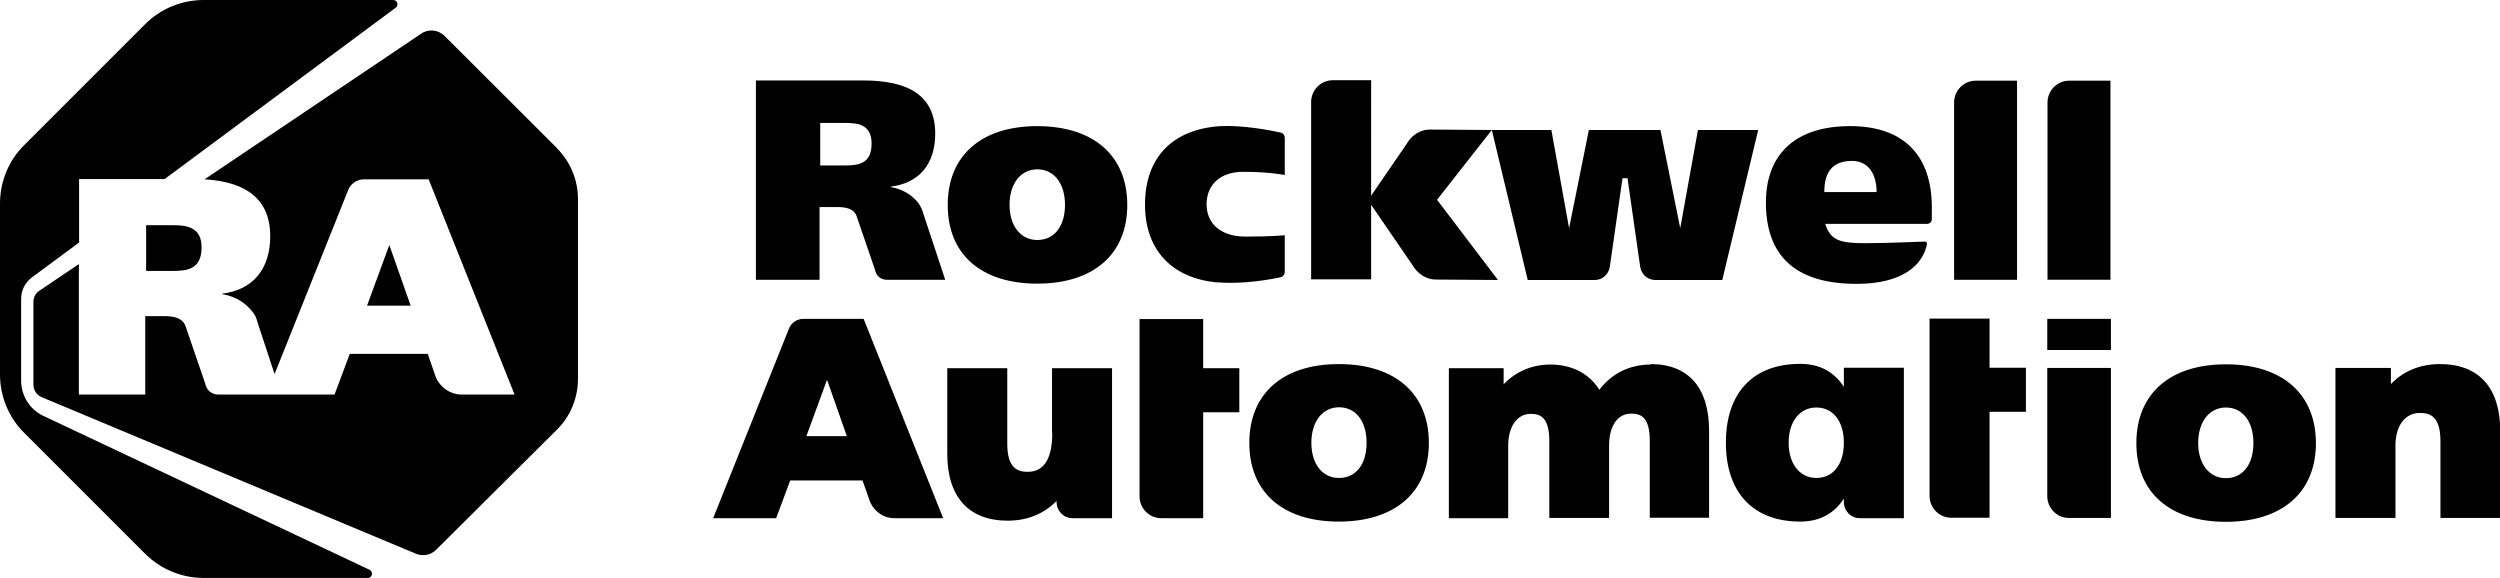 <?xml version="1.0" encoding="UTF-8"?> <svg xmlns="http://www.w3.org/2000/svg" id="Layer_1" data-name="Layer 1" viewBox="0 0 110 25.43"><path d="m58.91,16.02c-2.47,0-3.94,1.3-3.94,3.47s1.47,3.46,3.94,3.46,3.96-1.29,3.96-3.46-1.48-3.47-3.96-3.47m0,5.01c-.73,0-1.21-.62-1.21-1.55s.49-1.56,1.22-1.56,1.21.61,1.21,1.56-.47,1.55-1.21,1.55m31.16.8c0,.53.43.96.95.96h1.85v-6.6h-2.8v5.64h0Zm0-7.8h2.8v1.37h-2.8v-1.37Zm7.86,2c-2.47,0-3.94,1.3-3.94,3.47s1.47,3.46,3.94,3.46,3.96-1.29,3.96-3.46-1.48-3.47-3.96-3.47m0,5.01c-.73,0-1.22-.62-1.22-1.55s.49-1.56,1.22-1.56,1.21.61,1.21,1.56-.47,1.55-1.21,1.55M45.64,5.55c-2.47,0-3.94,1.3-3.94,3.47s1.47,3.46,3.94,3.46,3.96-1.29,3.96-3.46-1.48-3.47-3.96-3.47m0,5.01c-.73,0-1.22-.62-1.22-1.55s.49-1.56,1.22-1.56,1.22.61,1.22,1.56-.47,1.55-1.22,1.55m39.09.07c-.3,0-1.55.07-2.66.07s-1.53-.12-1.76-.85h4.48c.12,0,.21-.09.21-.21v-.51c0-2.27-1.21-3.55-3.51-3.58-2.58-.03-3.79,1.32-3.79,3.36,0,2.24,1.18,3.58,3.99,3.58,2.01,0,2.92-.82,3.1-1.76,0-.03-.04-.1-.07-.1m-3.23-3.55c.74,0,1.08.61,1.08,1.37h-2.3c0-.76.26-1.37,1.22-1.37m7.26-3.53h-1.82c-.52,0-.95.43-.95.96v7.8h2.77V3.55Zm-35.19,8.87c1.09.1,2.32-.12,2.78-.22.11-.02.19-.12.19-.24v-1.61s-.51.06-1.73.06c-1.05,0-1.71-.54-1.71-1.42s.62-1.43,1.61-1.43c1.15,0,1.83.14,1.83.14v-1.63c0-.12-.08-.22-.19-.24-.46-.1-1.67-.33-2.63-.28-2.05.12-3.33,1.32-3.33,3.45,0,2.02,1.2,3.24,3.18,3.43m27.57,3.74v.85c-.4-.61-1-1.01-1.92-1.01-2.09,0-3.27,1.29-3.27,3.46v.02c0,2.16,1.18,3.46,3.27,3.46.91,0,1.52-.4,1.92-1.01v.15c0,.39.31.71.7.71h1.94v-6.62h-2.64Zm-1.21,4.86c-.73,0-1.22-.62-1.22-1.55s.49-1.55,1.22-1.55,1.21.6,1.21,1.55-.47,1.55-1.21,1.55m-5.21-15.31l-.78,4.32-.87-4.32h-3.15l-.87,4.32-.78-4.32h-2.62l-2.73-.02c-.41,0-.81.25-1.03.65l-1.55,2.26V3.53h-1.69c-.52,0-.95.43-.95.96v7.8h2.64v-3.28l1.81,2.64c.22.39.62.65,1.03.65l2.74.02-2.68-3.53,2.41-3.07,1.58,6.6h2.95c.33,0,.6-.24.66-.57l.56-3.91h.22l.56,3.91c.06.33.33.57.66.57h2.95l1.58-6.6h-2.65Zm-28.41,13.33c0,1.13-.36,1.71-1.08,1.71-.44,0-.9-.15-.9-1.24v-3.32h-2.64v3.77c0,1.9.95,2.94,2.66,2.94.87,0,1.61-.31,2.15-.87v.05c0,.39.31.71.7.71h1.74v-6.6h-2.64v2.86h0Zm26.33-3.01c-.92,0-1.71.39-2.26,1.11-.45-.72-1.21-1.11-2.16-1.11-.8,0-1.52.31-2.05.87v-.71h-2.41v6.6h2.61v-3.18c0-.85.39-1.41.99-1.41.43,0,.82.15.82,1.2v3.38h2.63v-3.18c0-.87.37-1.41.97-1.41.43,0,.82.15.82,1.2v3.38h2.61v-3.83c0-1.89-.91-2.93-2.57-2.93m34.72,0c-.86,0-1.61.31-2.15.88v-.71h-2.44v6.6h2.64v-3.18c0-.88.42-1.44,1.08-1.44.44,0,.9.15.9,1.24v3.38h2.63v-3.83c0-1.9-.94-2.94-2.65-2.94m-19.82-2h-2.64v7.8c0,.53.43.96.95.96h1.69v-4.66h1.6v-1.94h-1.6v-2.17h0Zm5.32-10.47h-1.82c-.52,0-.95.43-.95.96v7.8h2.77V3.55h0Zm-57.51,10.48c-.28,0-.54.17-.64.44l-3.33,8.33h2.77l.62-1.66h3.18l.34.96h0c.19.42.6.7,1.04.7h2.17l-3.5-8.77h-2.65Zm.13,5.16l.91-2.48.87,2.48h-1.78Zm17.46-5.15h-2.8v7.8c0,.53.43.96.95.96h1.85v-4.66h1.59v-1.94h-1.59v-2.17h0Zm-12.51-5.08c-.28-.36-.66-.62-1.23-.73v-.02c1.23-.15,1.95-.98,1.95-2.33,0-1.69-1.2-2.34-3.16-2.34h-4.73v8.77h2.8v-3.2h.77c.38,0,.78.06.88.46l.79,2.3c.04.26.26.44.51.44h2.58l-.97-2.93c-.04-.15-.11-.3-.2-.43m-3.23-1.67h-1.1v-1.87h1.15c.57,0,1.11.11,1.11.91,0,.88-.57.96-1.16.96"></path><g><path d="m7.24,7.88L17.41.34c.15-.11.07-.34-.11-.34h-8.34c-.97,0-1.89.38-2.58,1.07L1.07,6.38c-.69.68-1.07,1.61-1.07,2.58v7.51c0,.97.38,1.9,1.07,2.58l5.31,5.31c.68.68,1.61,1.07,2.58,1.07h7.22c.2,0,.26-.27.08-.36L1.91,18.3c-.6-.28-.98-.89-.98-1.55v-3.6c0-.38.18-.73.48-.95l2.07-1.53v-2.79h3.76Z"></path><path d="m17.13,10.78l-.98,2.67h1.92l-.94-2.67Zm-8.26.11c0-.85-.58-.98-1.2-.98h-1.24v2.01h1.19c.63,0,1.25-.08,1.25-1.04"></path><path d="m24.51,6.52l-4.95-4.94c-.28-.28-.72-.32-1.04-.09l-9.52,6.4c1.8.11,2.89.84,2.89,2.51,0,1.45-.78,2.36-2.11,2.52v.02c.62.11,1.03.4,1.33.78.11.13.18.29.22.46l.75,2.28,3.24-8.1c.11-.28.39-.47.7-.47h2.84l3.78,9.47h-2.34c-.47,0-.92-.3-1.12-.75h0l-.36-1.04h-3.43l-.67,1.79h-5.13c-.27,0-.51-.2-.56-.48l-.85-2.48c-.12-.42-.54-.49-.96-.49h-.83v3.45h-2.92v-5.74l-1.75,1.18c-.16.11-.25.29-.25.48v3.65c0,.23.14.45.35.54l16.47,6.89c.31.13.66.07.9-.17l5.31-5.28c.6-.59.93-1.4.93-2.24v-7.91c0-.84-.33-1.64-.93-2.24"></path></g></svg> 